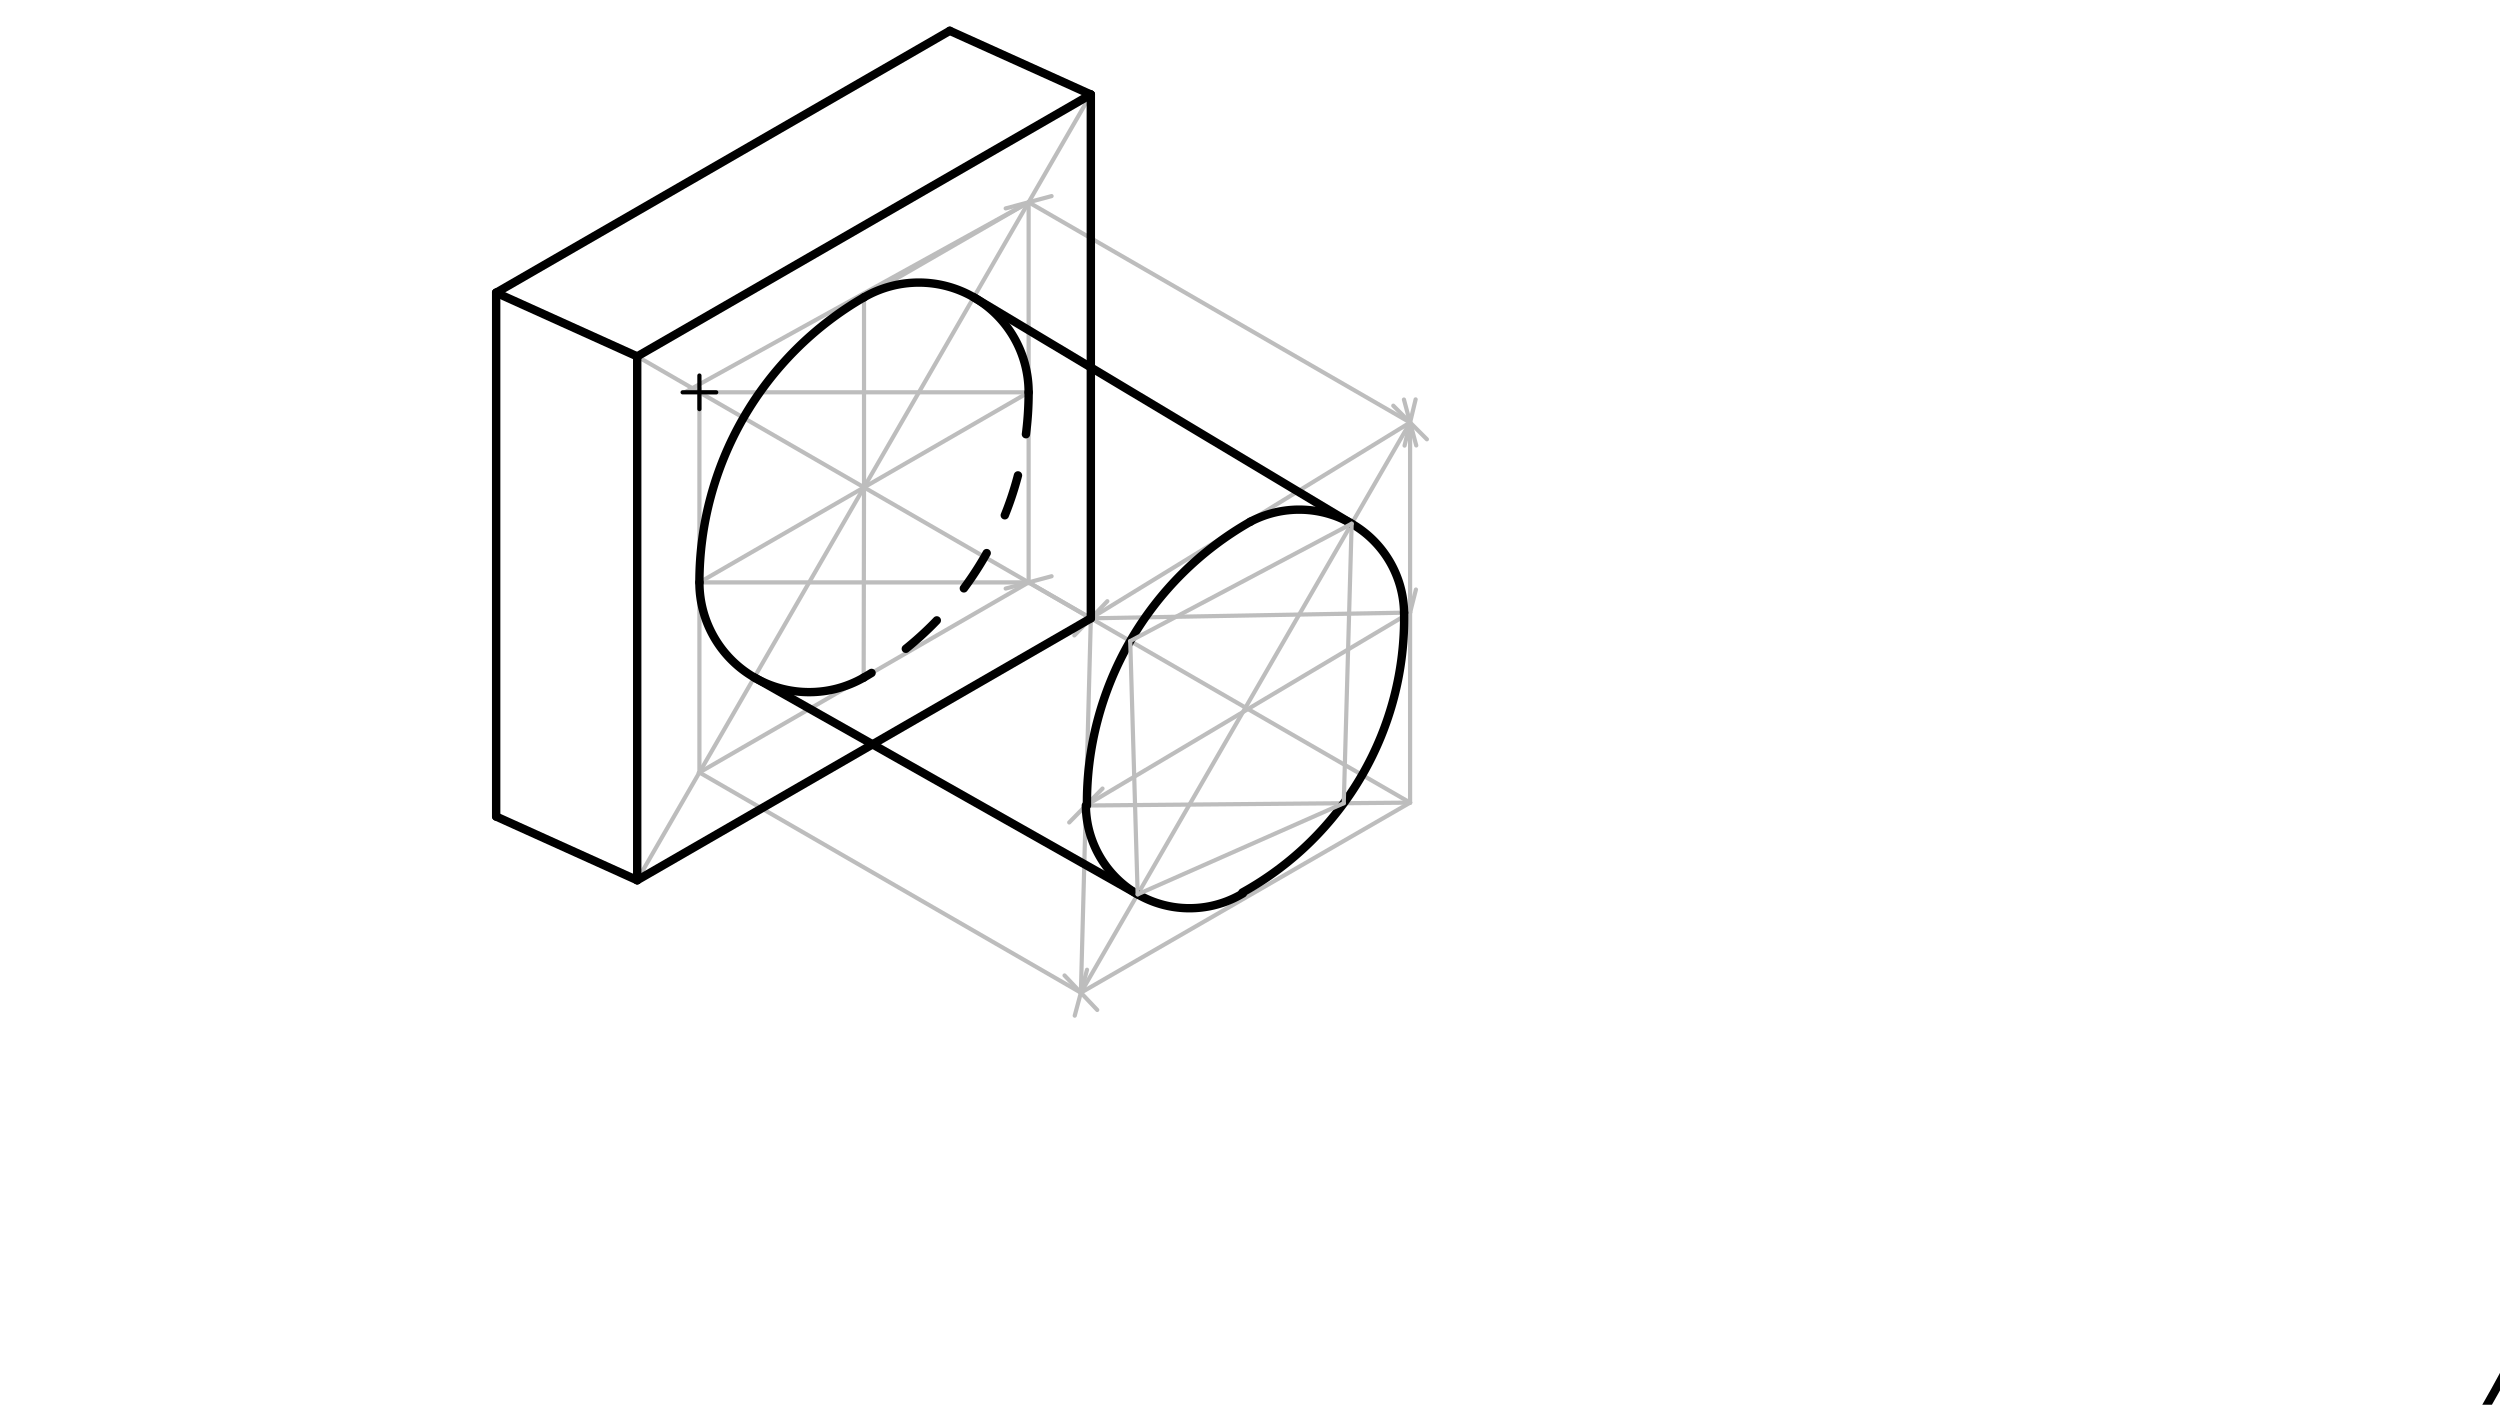<svg xmlns="http://www.w3.org/2000/svg" class="svg--1it" height="100%" preserveAspectRatio="xMidYMid meet" viewBox="0 0 595.276 334.488" width="100%"><defs><marker id="marker-arrow" markerHeight="16" markerUnits="userSpaceOnUse" markerWidth="24" orient="auto-start-reverse" refX="24" refY="4" viewBox="0 0 24 8"><path d="M 0 0 L 24 4 L 0 8 z" stroke="inherit"></path></marker></defs><g class="aux-layer--1FB"><g class="element--2qn"><line stroke="#BDBDBD" stroke-dasharray="none" stroke-linecap="round" stroke-width="1" x1="151.725" x2="259.739" y1="84.865" y2="147.227"></line></g><g class="element--2qn"><line stroke="#BDBDBD" stroke-dasharray="none" stroke-linecap="round" stroke-width="1" x1="259.739" x2="151.725" y1="22.502" y2="209.589"></line></g><g class="element--2qn"><line stroke="#BDBDBD" stroke-dasharray="none" stroke-linecap="round" stroke-width="1" x1="205.732" x2="205.732" y1="116.046" y2="70.788"></line></g><g class="element--2qn"><line stroke="#BDBDBD" stroke-dasharray="none" stroke-linecap="round" stroke-width="1" x1="205.732" x2="245.01" y1="70.788" y2="48.111"></line></g><g class="element--2qn"><line stroke="#BDBDBD" stroke-dasharray="none" stroke-linecap="round" stroke-width="1" x1="244.927" x2="244.927" y1="48.159" y2="138.868"></line></g><g class="element--2qn"><line stroke="#BDBDBD" stroke-dasharray="none" stroke-linecap="round" stroke-width="1" x1="244.927" x2="166.37" y1="138.675" y2="184.029"></line></g><g class="element--2qn"><line stroke="#BDBDBD" stroke-dasharray="none" stroke-linecap="round" stroke-width="1" x1="163.313" x2="244.927" y1="93.281" y2="48.159"></line></g><g class="element--2qn"><line stroke="#BDBDBD" stroke-dasharray="none" stroke-linecap="round" stroke-width="1" x1="166.538" x2="166.538" y1="183.932" y2="92.437"></line></g><g class="element--2qn"><line stroke="#BDBDBD" stroke-dasharray="none" stroke-linecap="round" stroke-width="1" x1="166.538" x2="244.927" y1="93.417" y2="93.417"></line></g><g class="element--2qn"><line stroke="#BDBDBD" stroke-dasharray="none" stroke-linecap="round" stroke-width="1" x1="244.927" x2="166.538" y1="138.675" y2="138.675"></line></g><g class="element--2qn"><line stroke="#BDBDBD" stroke-dasharray="none" stroke-linecap="round" stroke-width="1" x1="166.538" x2="257.368" y1="183.932" y2="236.373"></line></g><g class="element--2qn"><line stroke="#BDBDBD" stroke-dasharray="none" stroke-linecap="round" stroke-width="1" x1="244.927" x2="335.757" y1="138.675" y2="191.115"></line><path d="M248.927,134.675 l-8,8" stroke="#BDBDBD" stroke-linecap="round" stroke-width="1" transform="rotate(30, 244.927, 138.675)"></path></g><g class="element--2qn"><line stroke="#BDBDBD" stroke-dasharray="none" stroke-linecap="round" stroke-width="1" x1="257.368" x2="335.757" y1="236.373" y2="191.115"></line><path d="M261.368,232.373 l-8,8" stroke="#BDBDBD" stroke-linecap="round" stroke-width="1" transform="rotate(330, 257.368, 236.373)"></path></g><g class="element--2qn"><line stroke="#BDBDBD" stroke-dasharray="none" stroke-linecap="round" stroke-width="1" x1="244.927" x2="335.757" y1="48.159" y2="100.6"></line><path d="M248.927,44.159 l-8,8" stroke="#BDBDBD" stroke-linecap="round" stroke-width="1" transform="rotate(30, 244.927, 48.159)"></path></g><g class="element--2qn"><line stroke="#BDBDBD" stroke-dasharray="none" stroke-linecap="round" stroke-width="1" x1="335.757" x2="335.757" y1="100.6" y2="191.115"></line><path d="M339.757,96.6 l-8,8" stroke="#BDBDBD" stroke-linecap="round" stroke-width="1" transform="rotate(90, 335.757, 100.6)"></path></g><g class="element--2qn"><line stroke="#BDBDBD" stroke-dasharray="none" stroke-linecap="round" stroke-width="1" x1="335.757" x2="259.739" y1="100.6" y2="147.227"></line><path d="M339.757,96.6 l-8,8" stroke="#BDBDBD" stroke-linecap="round" stroke-width="1" transform="rotate(148.476, 335.757, 100.6)"></path></g><g class="element--2qn"><line stroke="#BDBDBD" stroke-dasharray="none" stroke-linecap="round" stroke-width="1" x1="257.368" x2="259.739" y1="236.373" y2="147.227"></line><path d="M261.368,232.373 l-8,8" stroke="#BDBDBD" stroke-linecap="round" stroke-width="1" transform="rotate(271.524, 257.368, 236.373)"></path></g><g class="element--2qn"><line stroke="#BDBDBD" stroke-dasharray="none" stroke-linecap="round" stroke-width="1" x1="335.757" x2="258.554" y1="145.858" y2="191.8"></line><path d="M339.757,141.858 l-8,8" stroke="#BDBDBD" stroke-linecap="round" stroke-width="1" transform="rotate(149.244, 335.757, 145.858)"></path></g><g class="element--2qn"><line stroke="#BDBDBD" stroke-dasharray="none" stroke-linecap="round" stroke-width="1" x1="335.757" x2="257.368" y1="100.6" y2="236.373"></line><path d="M339.757,96.6 l-8,8" stroke="#BDBDBD" stroke-linecap="round" stroke-width="1" transform="rotate(120, 335.757, 100.6)"></path></g><g class="element--2qn"><line stroke="#BDBDBD" stroke-dasharray="none" stroke-linecap="round" stroke-width="1" x1="259.739" x2="335.757" y1="147.227" y2="145.858"></line><path d="M263.739,143.227 l-8,8" stroke="#BDBDBD" stroke-linecap="round" stroke-width="1" transform="rotate(358.968, 259.739, 147.227)"></path></g><g class="element--2qn"><line stroke="#BDBDBD" stroke-dasharray="none" stroke-linecap="round" stroke-width="1" x1="258.554" x2="335.757" y1="191.8" y2="191.115"></line><path d="M262.554,187.8 l-8,8" stroke="#BDBDBD" stroke-linecap="round" stroke-width="1" transform="rotate(359.492, 258.554, 191.8)"></path></g><g class="element--2qn"><path d="M 297.681 124.249 A 24.979 24.979 0 0 1 334.328 145.884" fill="none" stroke="#000000" stroke-dasharray="none" stroke-linecap="round" stroke-width="2"></path></g><g class="element--2qn"><path d="M 258.554 191.8 A 24.676 24.676 0 0 0 295.95 212.726" fill="none" stroke="#000000" stroke-dasharray="none" stroke-linecap="round" stroke-width="2"></path></g><g class="element--2qn"><path d="M 334.328 145.884 A 74.6 74.6 0 0 1 295.833 212.515" fill="none" stroke="#000000" stroke-dasharray="none" stroke-linecap="round" stroke-width="2"></path></g><g class="element--2qn"><path d="M 297.744 124.216 A 76.945 76.945 0 0 0 258.815 191.798" fill="none" stroke="#000000" stroke-dasharray="none" stroke-linecap="round" stroke-width="2"></path></g><g class="element--2qn"><line stroke="#000000" stroke-dasharray="none" stroke-linecap="round" stroke-width="2" x1="231.862" x2="321.842" y1="70.788" y2="124.701"></line></g><g class="element--2qn"><line stroke="#000000" stroke-dasharray="none" stroke-linecap="round" stroke-width="2" x1="179.603" x2="270.891" y1="161.303" y2="212.951"></line></g><g class="element--2qn"><line stroke="#BDBDBD" stroke-dasharray="none" stroke-linecap="round" stroke-width="1" x1="205.732" x2="205.648" y1="116.046" y2="161.352"></line></g><g class="element--2qn"><line stroke="#BDBDBD" stroke-dasharray="none" stroke-linecap="round" stroke-width="1" x1="166.538" x2="244.927" y1="138.675" y2="93.417"></line></g><g class="element--2qn"><line stroke="#BDBDBD" stroke-dasharray="none" stroke-linecap="round" stroke-width="1" x1="321.842" x2="319.962" y1="124.701" y2="191.256"></line></g><g class="element--2qn"><line stroke="#BDBDBD" stroke-dasharray="none" stroke-linecap="round" stroke-width="1" x1="270.891" x2="319.962" y1="212.951" y2="191.256"></line></g><g class="element--2qn"><line stroke="#BDBDBD" stroke-dasharray="none" stroke-linecap="round" stroke-width="1" x1="270.891" x2="269.12" y1="212.951" y2="152.643"></line></g><g class="element--2qn"><line stroke="#BDBDBD" stroke-dasharray="none" stroke-linecap="round" stroke-width="1" x1="269.12" x2="321.842" y1="152.643" y2="124.701"></line></g></g><g class="main-layer--3Vd"><g class="element--2qn"><line stroke="#000000" stroke-dasharray="none" stroke-linecap="round" stroke-width="2" x1="118.141" x2="118.141" y1="194.422" y2="69.697"></line></g><g class="element--2qn"><line stroke="#000000" stroke-dasharray="none" stroke-linecap="round" stroke-width="2" x1="118.141" x2="151.725" y1="194.422" y2="209.589"></line></g><g class="element--2qn"><line stroke="#000000" stroke-dasharray="none" stroke-linecap="round" stroke-width="2" x1="151.725" x2="151.725" y1="209.589" y2="84.865"></line></g><g class="element--2qn"><line stroke="#000000" stroke-dasharray="none" stroke-linecap="round" stroke-width="2" x1="118.141" x2="151.725" y1="69.697" y2="84.865"></line></g><g class="element--2qn"><line stroke="#000000" stroke-dasharray="none" stroke-linecap="round" stroke-width="2" x1="151.725" x2="259.739" y1="84.865" y2="22.502"></line></g><g class="element--2qn"><line stroke="#000000" stroke-dasharray="none" stroke-linecap="round" stroke-width="2" x1="118.141" x2="226.155" y1="69.697" y2="7.335"></line></g><g class="element--2qn"><line stroke="#000000" stroke-dasharray="none" stroke-linecap="round" stroke-width="2" x1="226.155" x2="259.739" y1="7.335" y2="22.502"></line></g><g class="element--2qn"><line stroke="#000000" stroke-dasharray="none" stroke-linecap="round" stroke-width="2" x1="151.725" x2="259.739" y1="209.589" y2="147.227"></line></g><g class="element--2qn"><line stroke="#000000" stroke-dasharray="none" stroke-linecap="round" stroke-width="2" x1="259.739" x2="259.739" y1="22.502" y2="147.227"></line></g><g class="element--2qn"><g class="center--1s5"><line x1="162.538" y1="93.417" x2="170.538" y2="93.417" stroke="#000000" stroke-width="1" stroke-linecap="round"></line><line x1="166.538" y1="89.417" x2="166.538" y2="97.417" stroke="#000000" stroke-width="1" stroke-linecap="round"></line><circle class="hit--230" cx="166.538" cy="93.417" r="4" stroke="none" fill="transparent"></circle></g><circle cx="166.538" cy="93.417" fill="none" r="489.204" stroke="#000000" stroke-dasharray="none" stroke-width="2"></circle></g><g class="element--2qn"><path d="M 244.927 93.417 A 26.13 26.13 0 0 0 205.732 70.788" fill="none" stroke="#000000" stroke-dasharray="none" stroke-linecap="round" stroke-width="2"></path></g><g class="element--2qn"><path d="M 166.538 138.675 A 26.13 26.13 0 0 0 205.648 161.352" fill="none" stroke="#000000" stroke-dasharray="none" stroke-linecap="round" stroke-width="2"></path></g><g class="element--2qn"><path d="M 166.538 138.675 A 78.389 78.389 0 0 1 205.732 70.788" fill="none" stroke="#000000" stroke-dasharray="none" stroke-linecap="round" stroke-width="2"></path></g><g class="element--2qn"><path d="M 244.927 93.417 A 78.389 78.389 0 0 1 205.648 161.352" fill="none" stroke="#000000" stroke-dasharray="10" stroke-linecap="round" stroke-width="2"></path></g></g><g class="snaps-layer--2PT"></g><g class="temp-layer--rAP"></g></svg>
